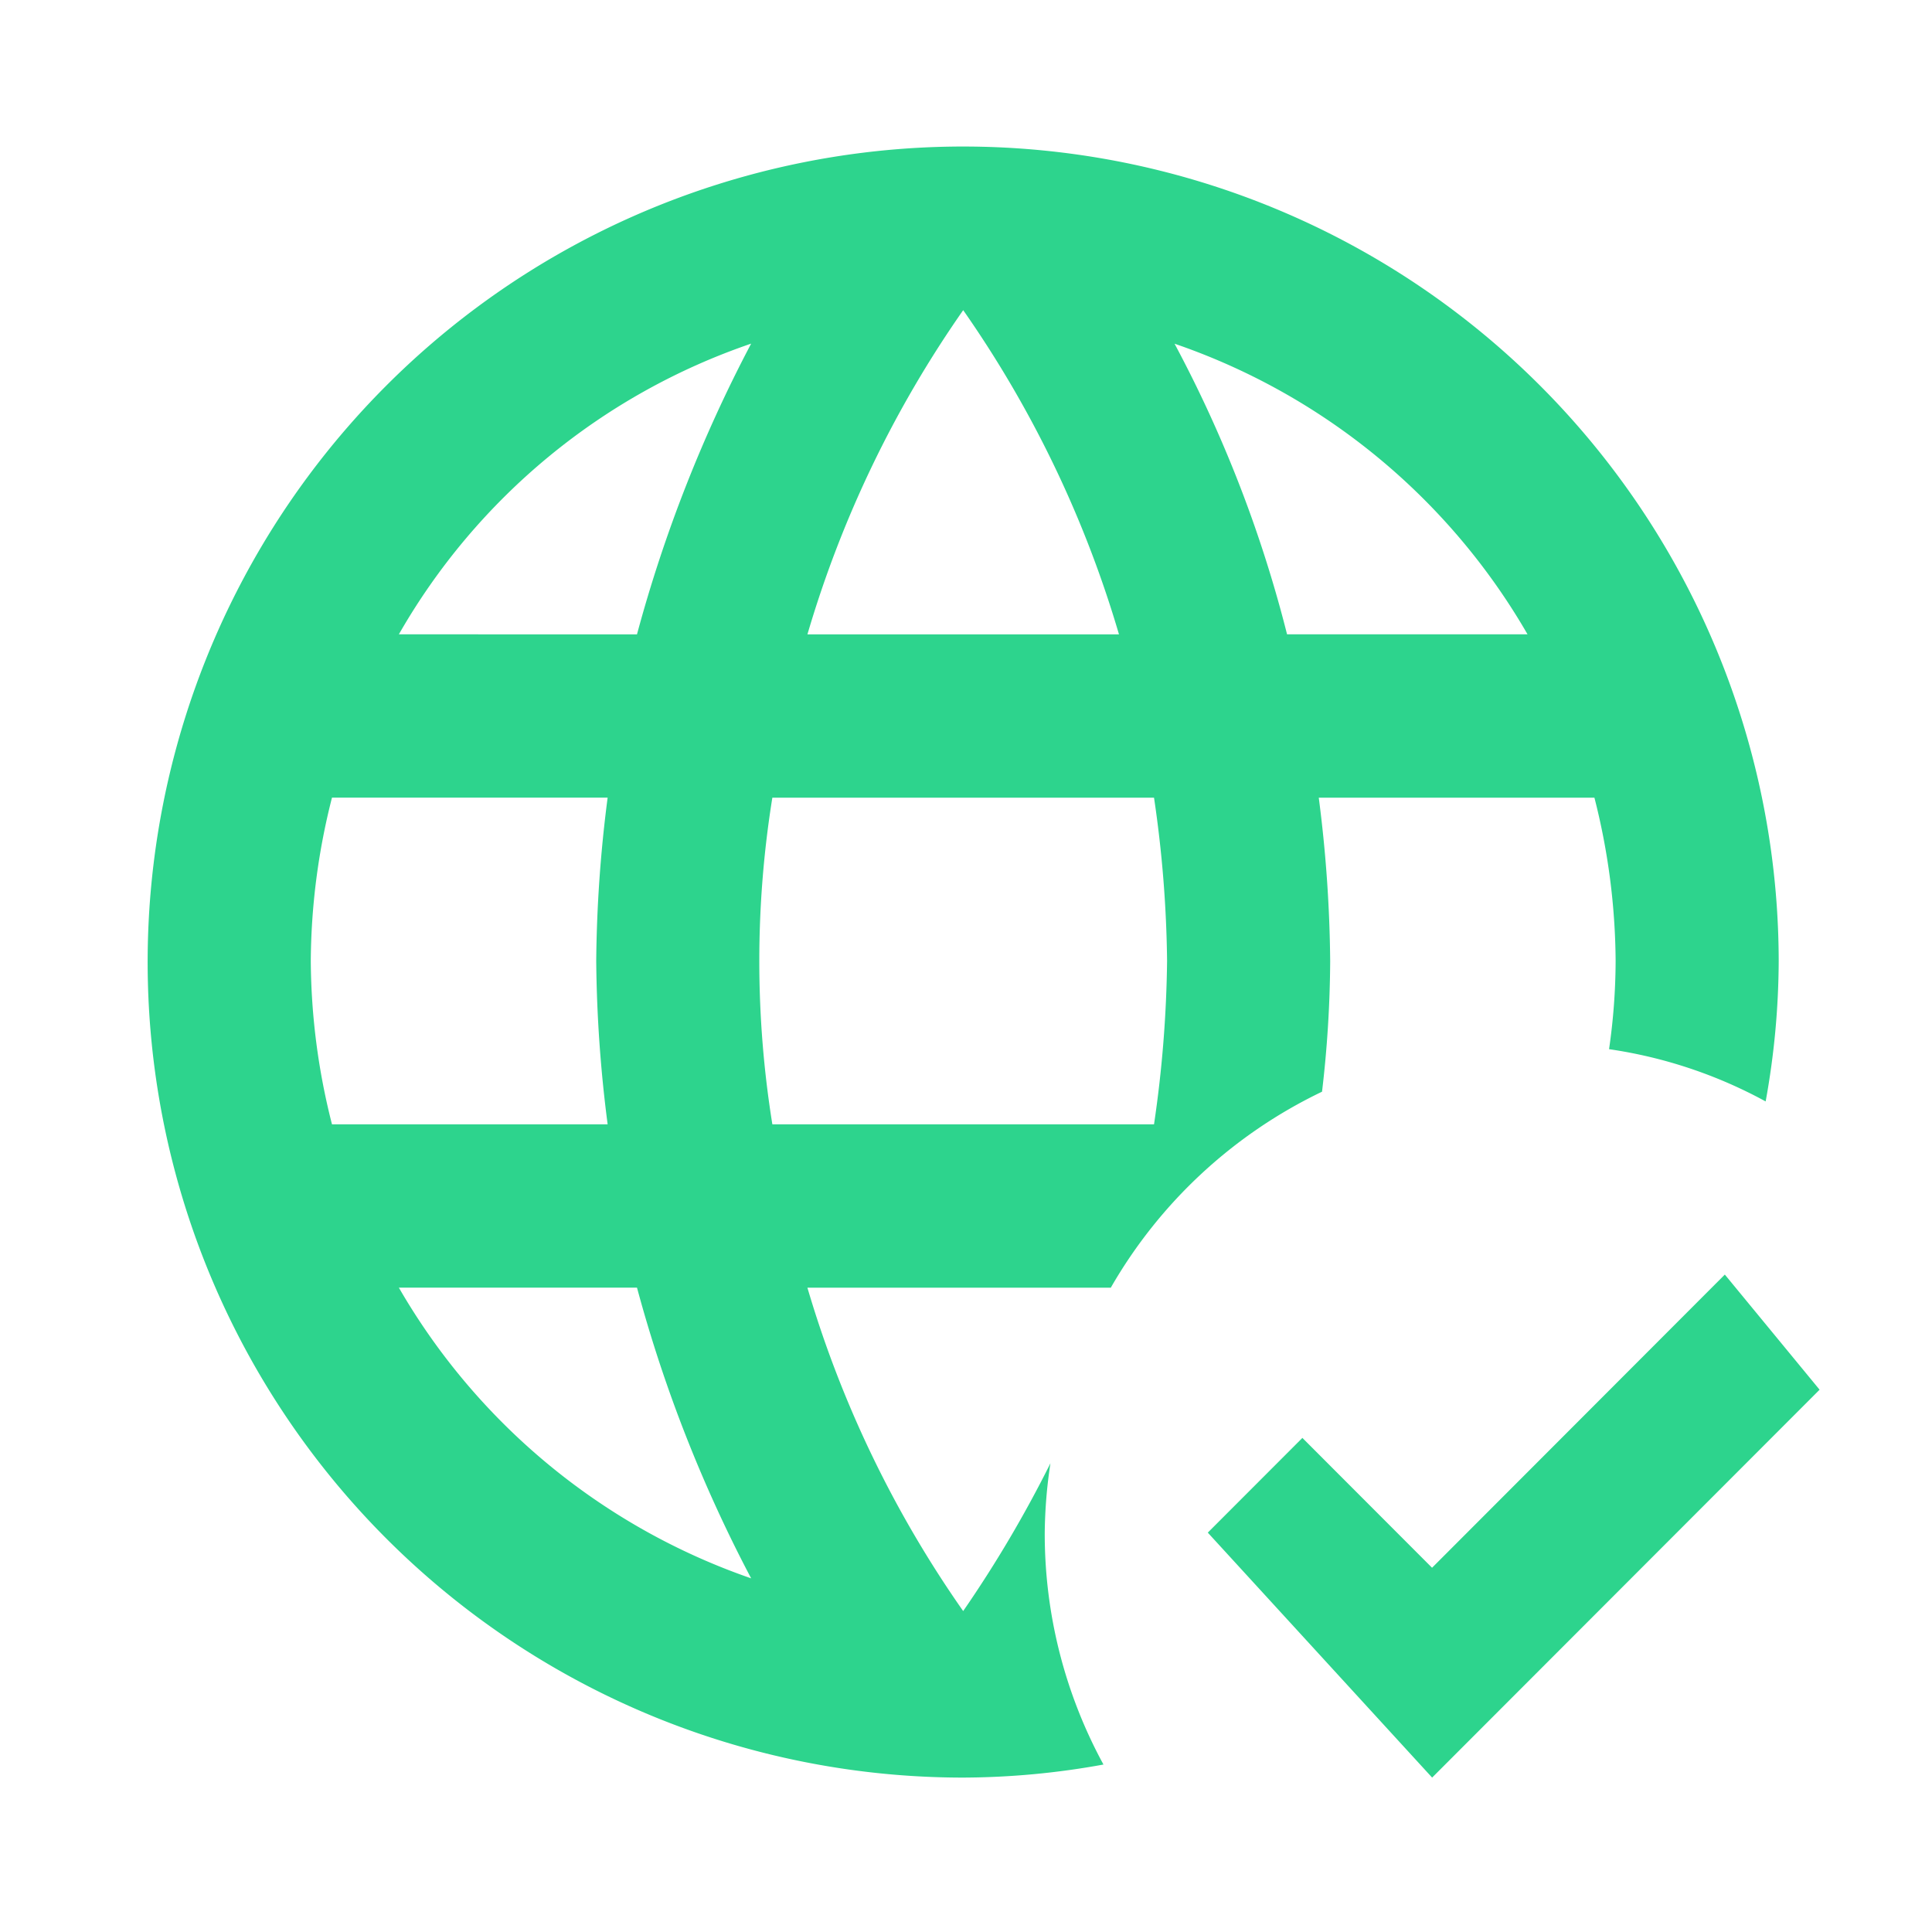 <svg xmlns="http://www.w3.org/2000/svg" width="78" height="78" viewBox="0 0 78 78"><g transform="translate(-0.272 -0.405)"><g transform="translate(0.272 0.405)" fill="#2dd48d" stroke="rgba(0,0,0,0)" stroke-width="1" opacity="0"><rect width="78" height="78" stroke="none"/><rect x="0.5" y="0.5" width="77" height="77" fill="none"/></g><path d="M49.741,34.969a54.521,54.521,0,0,0-.461-6.594H60.409a27.206,27.206,0,0,1,.856,6.594A25.166,25.166,0,0,1,61,38.529a18.834,18.834,0,0,1,6.322,2.11,32.143,32.143,0,0,0,.527-5.671A32.925,32.925,0,1,0,34.925,67.937a32.017,32.017,0,0,0,5.663-.527,19.47,19.47,0,0,1-2.371-9.363,19.7,19.7,0,0,1,.23-2.8,48.952,48.952,0,0,1-3.523,5.967,44.74,44.74,0,0,1-6.289-13.056H40.884a19.6,19.6,0,0,1,8.528-7.912,46.776,46.776,0,0,0,.329-5.275M34.925,8.693a44.925,44.925,0,0,1,6.289,13.089H28.636A44.925,44.925,0,0,1,34.925,8.693M9.441,41.562a27.206,27.206,0,0,1-.856-6.594,27.206,27.206,0,0,1,.856-6.594H20.57a54.52,54.52,0,0,0-.461,6.594,54.52,54.52,0,0,0,.461,6.594H9.441m2.7,6.594h9.614a56.864,56.864,0,0,0,4.609,11.737A26.374,26.374,0,0,1,12.141,48.156m9.614-26.375H12.141A26.1,26.1,0,0,1,26.364,10.044a56.865,56.865,0,0,0-4.609,11.737M42.629,41.562H27.22a41.529,41.529,0,0,1,0-13.187H42.629a48.147,48.147,0,0,1,.527,6.594,48.569,48.569,0,0,1-.527,6.594m.823-31.518A26.3,26.3,0,0,1,57.709,21.781H48a51.635,51.635,0,0,0-4.544-11.737M69.5,52.277,53.857,67.937,44.8,58.047l3.819-3.824,5.235,5.242,11.82-11.836Z" transform="translate(4.234 4.234)" fill="#2dd48d"/></g></svg>